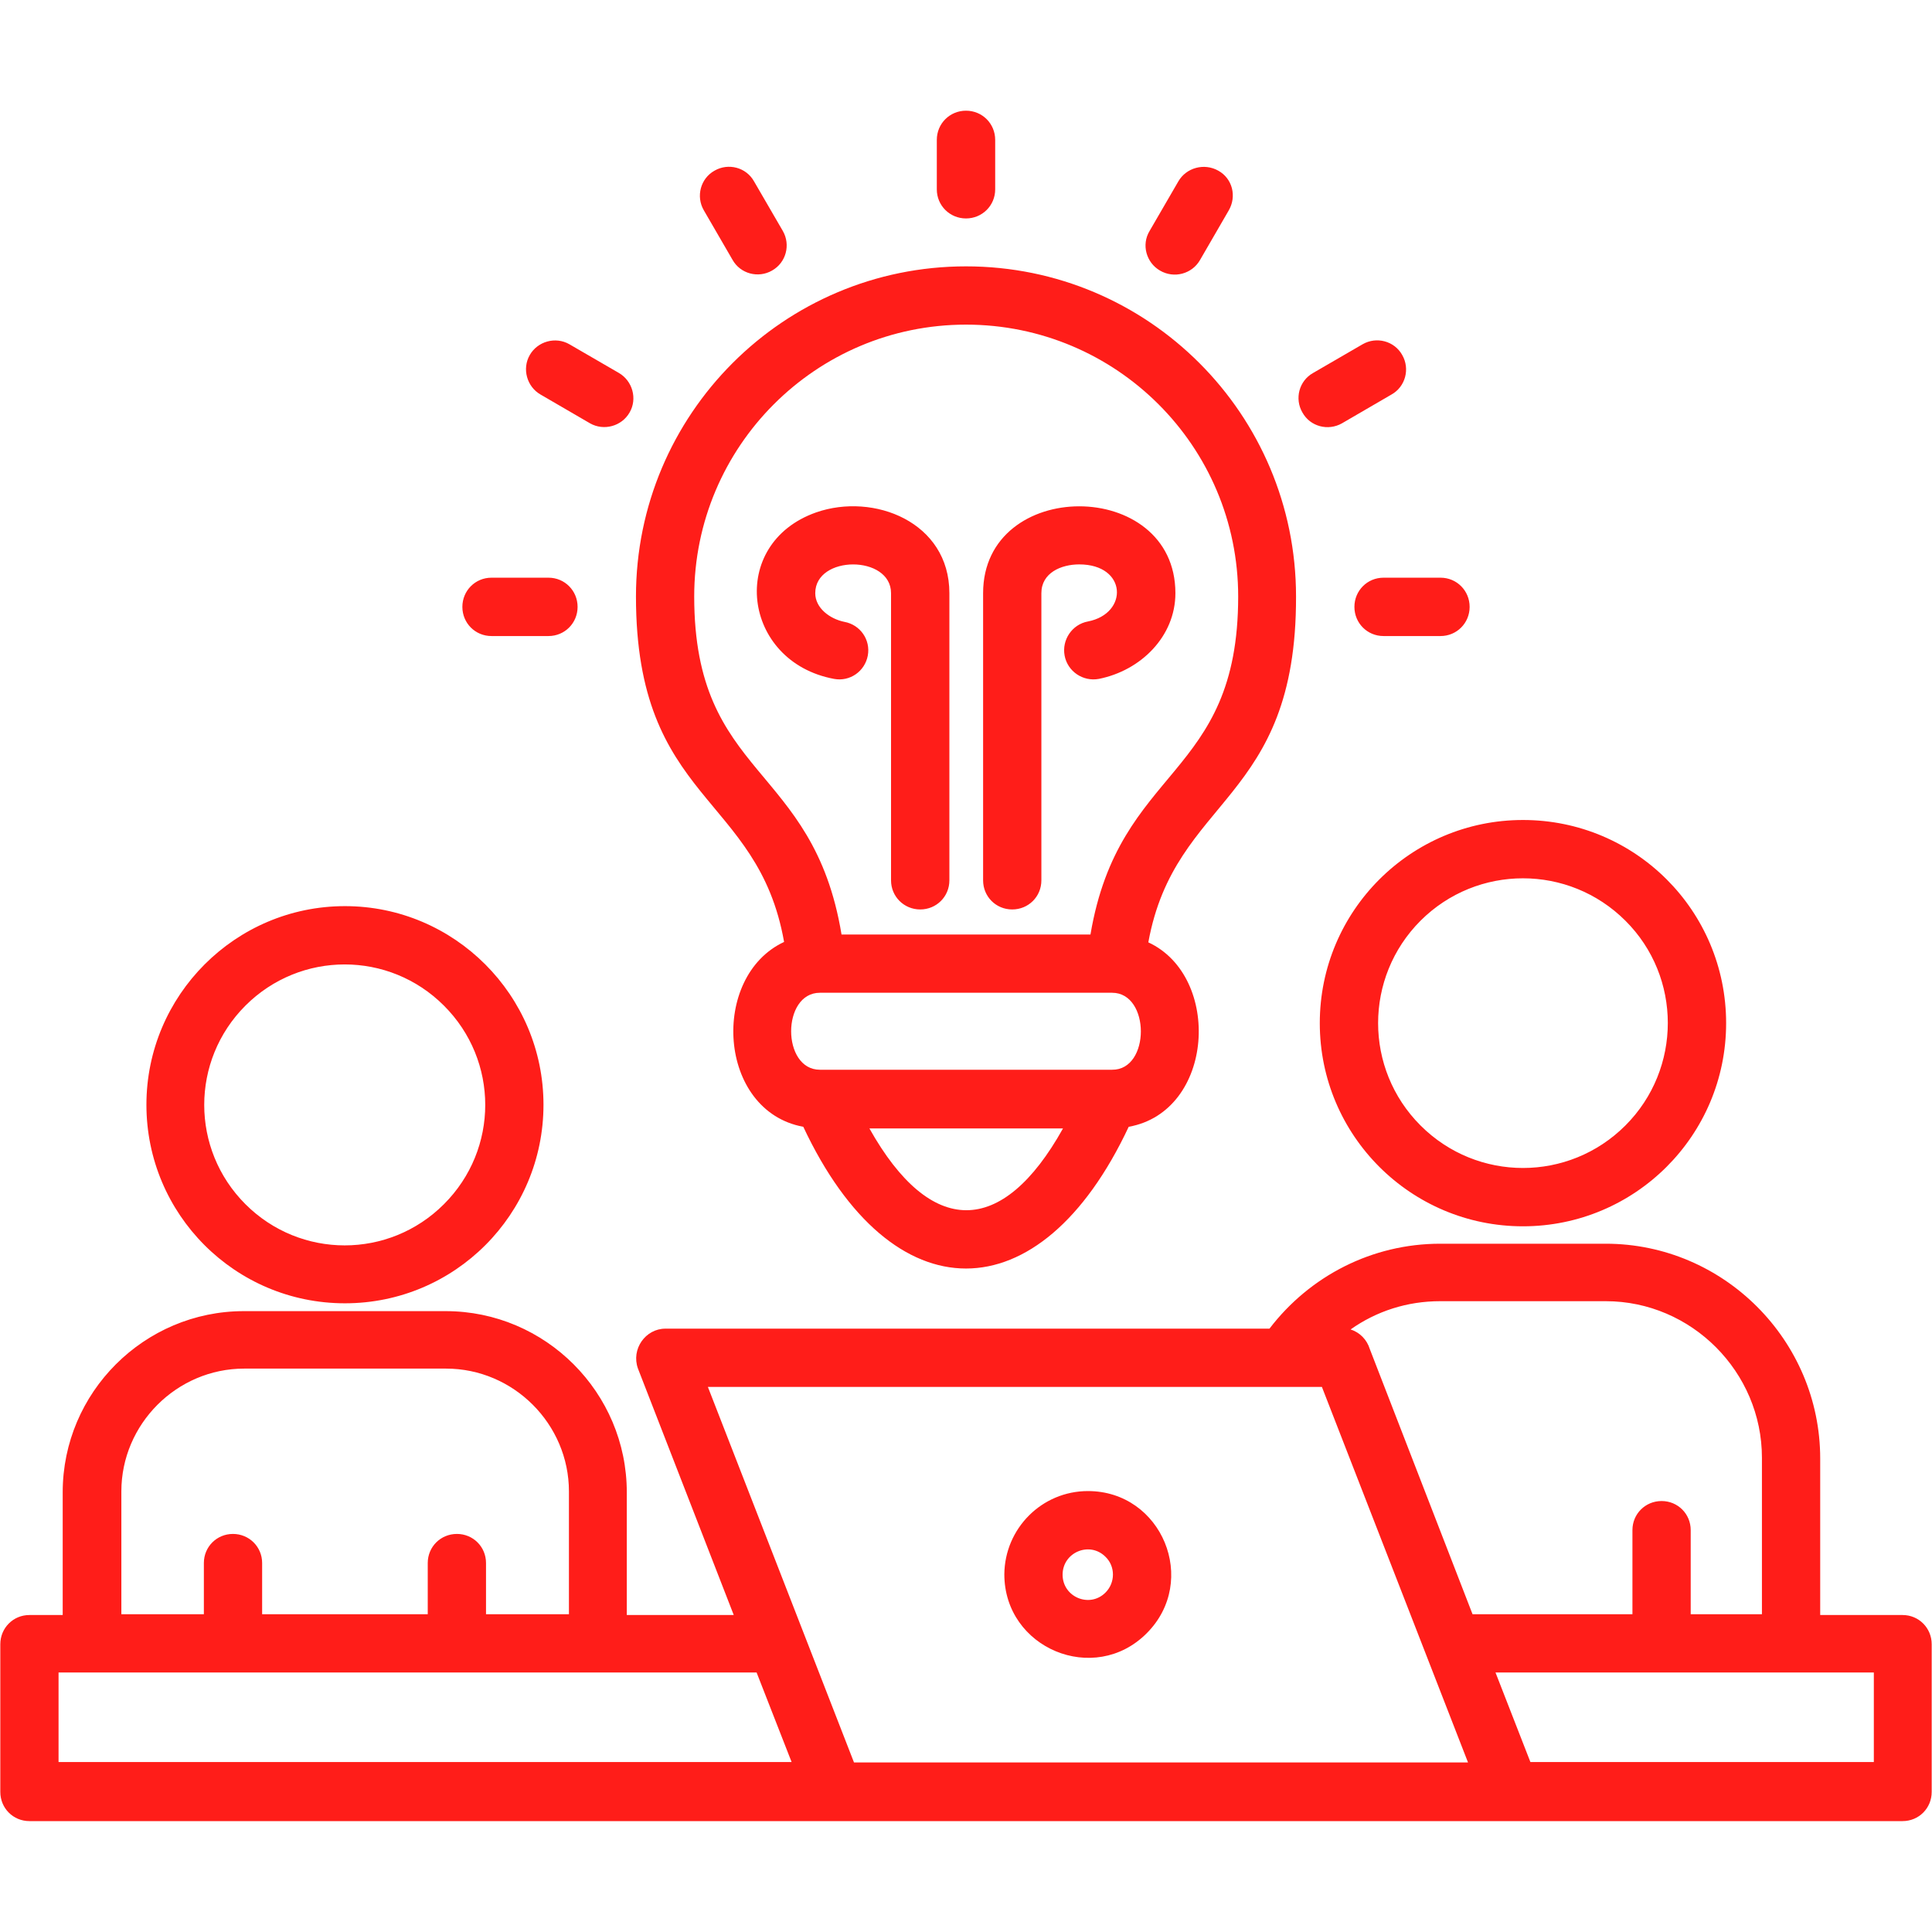 <svg xmlns="http://www.w3.org/2000/svg" xmlns:xlink="http://www.w3.org/1999/xlink" width="100" zoomAndPan="magnify" viewBox="0 0 75 75" height="100" preserveAspectRatio="xMidYMid meet" version="1.2"><defs><clipPath id="191030fccd"><path d="M 0 4.297 L 75 4.297 L 75 71 L 0 71 Z M 0 4.297 "/></clipPath></defs><g id="12579e2c95"><rect x="0" width="75" y="0" height="75" style="fill:#ffffff;fill-opacity:1;stroke:none;"/><rect x="0" width="75" y="0" height="75" style="fill:#ffffff;fill-opacity:1;stroke:none;"/><g clip-rule="nonzero" clip-path="url(#191030fccd)"><path style=" stroke:none;fill-rule:nonzero;fill:#ff1d19;fill-opacity:1;" d="M 36.855 34.176 C 36.855 34.805 36.352 35.305 35.723 35.305 C 35.094 35.305 34.59 34.805 34.59 34.176 L 34.59 23.027 C 34.59 21.539 31.648 21.539 31.648 23.027 C 31.648 23.605 32.215 24.027 32.781 24.141 C 33.395 24.254 33.801 24.836 33.688 25.449 C 33.574 26.062 32.992 26.469 32.379 26.355 C 28.805 25.691 28.242 21.102 31.684 19.891 C 33.914 19.113 36.855 20.262 36.855 23.027 Z M 42.656 26.355 C 42.039 26.469 41.441 26.062 41.328 25.449 C 41.215 24.836 41.621 24.238 42.234 24.125 C 43.816 23.816 43.754 21.91 41.895 21.91 C 41.199 21.91 40.426 22.234 40.426 23.027 L 40.426 34.176 C 40.426 34.805 39.926 35.305 39.293 35.305 C 38.664 35.305 38.164 34.805 38.164 34.176 L 38.164 23.027 C 38.164 18.531 45.629 18.531 45.629 23.027 C 45.629 24.707 44.285 26.031 42.656 26.355 Z M 32.668 36.277 L 42.332 36.277 C 43.445 29.684 48.066 30.25 48.066 23.156 C 48.066 17.32 43.332 12.602 37.5 12.602 C 31.668 12.602 26.949 17.336 26.949 23.156 C 26.949 30.234 31.57 29.617 32.668 36.277 Z M 44.578 36.582 C 47.438 37.906 47.148 43.145 43.816 43.742 C 40.375 51.078 34.625 51.078 31.184 43.742 C 27.852 43.129 27.562 37.906 30.438 36.566 C 29.422 30.812 24.688 31.152 24.688 23.156 C 24.688 16.078 30.422 10.34 37.5 10.34 C 44.578 10.34 50.312 16.078 50.312 23.156 C 50.332 31.168 45.613 30.895 44.578 36.582 Z M 43.172 38.539 L 31.828 38.539 C 30.34 38.539 30.34 41.527 31.828 41.527 L 43.172 41.527 C 44.66 41.543 44.66 38.539 43.172 38.539 Z M 33.75 43.805 C 36.125 48.039 38.906 48.039 41.266 43.805 Z M 55.922 22.426 C 56.551 22.426 57.051 22.93 57.051 23.559 C 57.051 24.188 56.551 24.691 55.922 24.691 L 53.707 24.691 C 53.078 24.691 52.578 24.188 52.578 23.559 C 52.578 22.93 53.078 22.426 53.707 22.426 Z M 19.078 24.691 C 18.449 24.691 17.949 24.188 17.949 23.559 C 17.949 22.93 18.449 22.426 19.078 22.426 L 21.293 22.426 C 21.922 22.426 22.422 22.93 22.422 23.559 C 22.422 24.188 21.922 24.691 21.293 24.691 Z M 20.984 15.316 C 20.453 15.012 20.258 14.316 20.566 13.781 C 20.871 13.25 21.566 13.055 22.102 13.363 L 24.023 14.477 C 24.555 14.785 24.75 15.48 24.441 16.012 C 24.137 16.547 23.441 16.738 22.906 16.434 Z M 27.32 8.16 C 27.012 7.625 27.191 6.93 27.738 6.625 C 28.273 6.316 28.969 6.496 29.273 7.043 L 30.391 8.969 C 30.695 9.5 30.52 10.195 29.969 10.504 C 29.438 10.809 28.742 10.633 28.434 10.082 Z M 36.367 5.43 C 36.367 4.797 36.871 4.297 37.5 4.297 C 38.129 4.297 38.633 4.797 38.633 5.43 L 38.633 7.352 C 38.633 7.98 38.129 8.48 37.5 8.48 C 36.871 8.48 36.367 7.98 36.367 7.352 Z M 45.742 7.043 C 46.047 6.512 46.742 6.316 47.293 6.625 C 47.844 6.93 48.02 7.625 47.695 8.176 L 46.582 10.098 C 46.273 10.633 45.578 10.824 45.031 10.504 C 44.496 10.195 44.305 9.5 44.625 8.969 Z M 52.898 13.363 C 53.434 13.055 54.129 13.234 54.434 13.781 C 54.742 14.316 54.562 15.012 54.016 15.316 L 52.094 16.434 C 51.559 16.738 50.863 16.562 50.559 16.012 C 50.25 15.48 50.426 14.785 50.977 14.477 Z M 42.234 57.883 C 45.109 57.883 46.551 61.371 44.512 63.406 C 42.477 65.445 38.988 63.988 38.988 61.113 C 39.004 59.336 40.441 57.883 42.234 57.883 Z M 42.914 60.434 C 42.301 59.82 41.25 60.258 41.25 61.129 C 41.25 62 42.301 62.438 42.914 61.824 C 43.301 61.438 43.301 60.805 42.914 60.434 Z M 63.371 62.664 L 63.371 59.398 C 63.371 58.77 63.871 58.27 64.504 58.27 C 65.133 58.27 65.633 58.77 65.633 59.398 L 65.633 62.664 L 68.398 62.664 L 68.398 56.59 C 68.398 53.258 65.664 50.512 62.336 50.512 L 55.906 50.512 C 54.629 50.512 53.434 50.898 52.43 51.609 C 52.785 51.723 53.062 52 53.176 52.371 L 57.164 62.664 Z M 7.914 62.664 L 7.914 60.676 C 7.914 60.047 8.414 59.547 9.043 59.547 C 9.672 59.547 10.176 60.047 10.176 60.676 L 10.176 62.664 L 16.605 62.664 L 16.605 60.676 C 16.605 60.047 17.105 59.547 17.738 59.547 C 18.367 59.547 18.867 60.047 18.867 60.676 L 18.867 62.664 L 22.086 62.664 L 22.086 57.898 C 22.086 55.281 19.934 53.129 17.316 53.129 L 9.48 53.129 C 6.863 53.129 4.711 55.281 4.711 57.898 L 4.711 62.664 Z M 59.121 31.832 C 63.484 31.832 67.008 35.355 67.008 39.719 C 67.008 44.082 63.469 47.605 59.121 47.605 C 54.773 47.605 51.234 44.082 51.234 39.719 C 51.234 35.355 54.773 31.832 59.121 31.832 Z M 63.098 35.742 C 60.898 33.547 57.344 33.547 55.145 35.742 C 52.949 37.941 52.949 41.496 55.145 43.691 C 57.344 45.891 60.898 45.891 63.098 43.691 C 65.293 41.496 65.293 37.926 63.098 35.742 Z M 13.391 35.176 C 17.641 35.176 21.098 38.637 21.098 42.887 C 21.098 47.137 17.656 50.594 13.391 50.594 C 9.125 50.594 5.684 47.137 5.684 42.887 C 5.684 38.637 9.141 35.176 13.391 35.176 Z M 17.234 39.039 C 15.102 36.906 11.66 36.906 9.527 39.039 C 7.395 41.172 7.395 44.613 9.527 46.746 C 11.66 48.879 15.102 48.879 17.234 46.746 C 19.371 44.613 19.371 41.172 17.234 39.039 Z M 25.832 51.578 L 49.281 51.578 C 50.848 49.527 53.27 48.281 55.906 48.281 L 62.336 48.281 C 66.91 48.281 70.66 52.031 70.66 56.621 L 70.66 62.695 L 73.859 62.695 C 74.488 62.695 74.988 63.199 74.988 63.828 L 74.988 69.562 C 74.988 70.195 74.488 70.695 73.859 70.695 L 1.141 70.695 C 0.512 70.695 0.012 70.195 0.012 69.562 L 0.012 63.828 C 0.012 63.199 0.512 62.695 1.141 62.695 L 2.434 62.695 L 2.434 57.93 C 2.434 54.051 5.602 50.898 9.465 50.898 L 17.301 50.898 C 21.18 50.898 24.332 54.066 24.332 57.93 L 24.332 62.695 L 28.484 62.695 L 24.766 53.129 C 24.492 52.371 25.059 51.578 25.832 51.578 Z M 58.055 64.926 L 59.41 68.402 L 72.742 68.402 L 72.742 64.926 Z M 30.73 68.402 L 29.371 64.926 L 2.273 64.926 L 2.273 68.402 Z M 51.316 53.84 L 27.48 53.84 L 33.152 68.418 L 56.988 68.418 Z M 51.316 53.84 "/></g></g></svg>